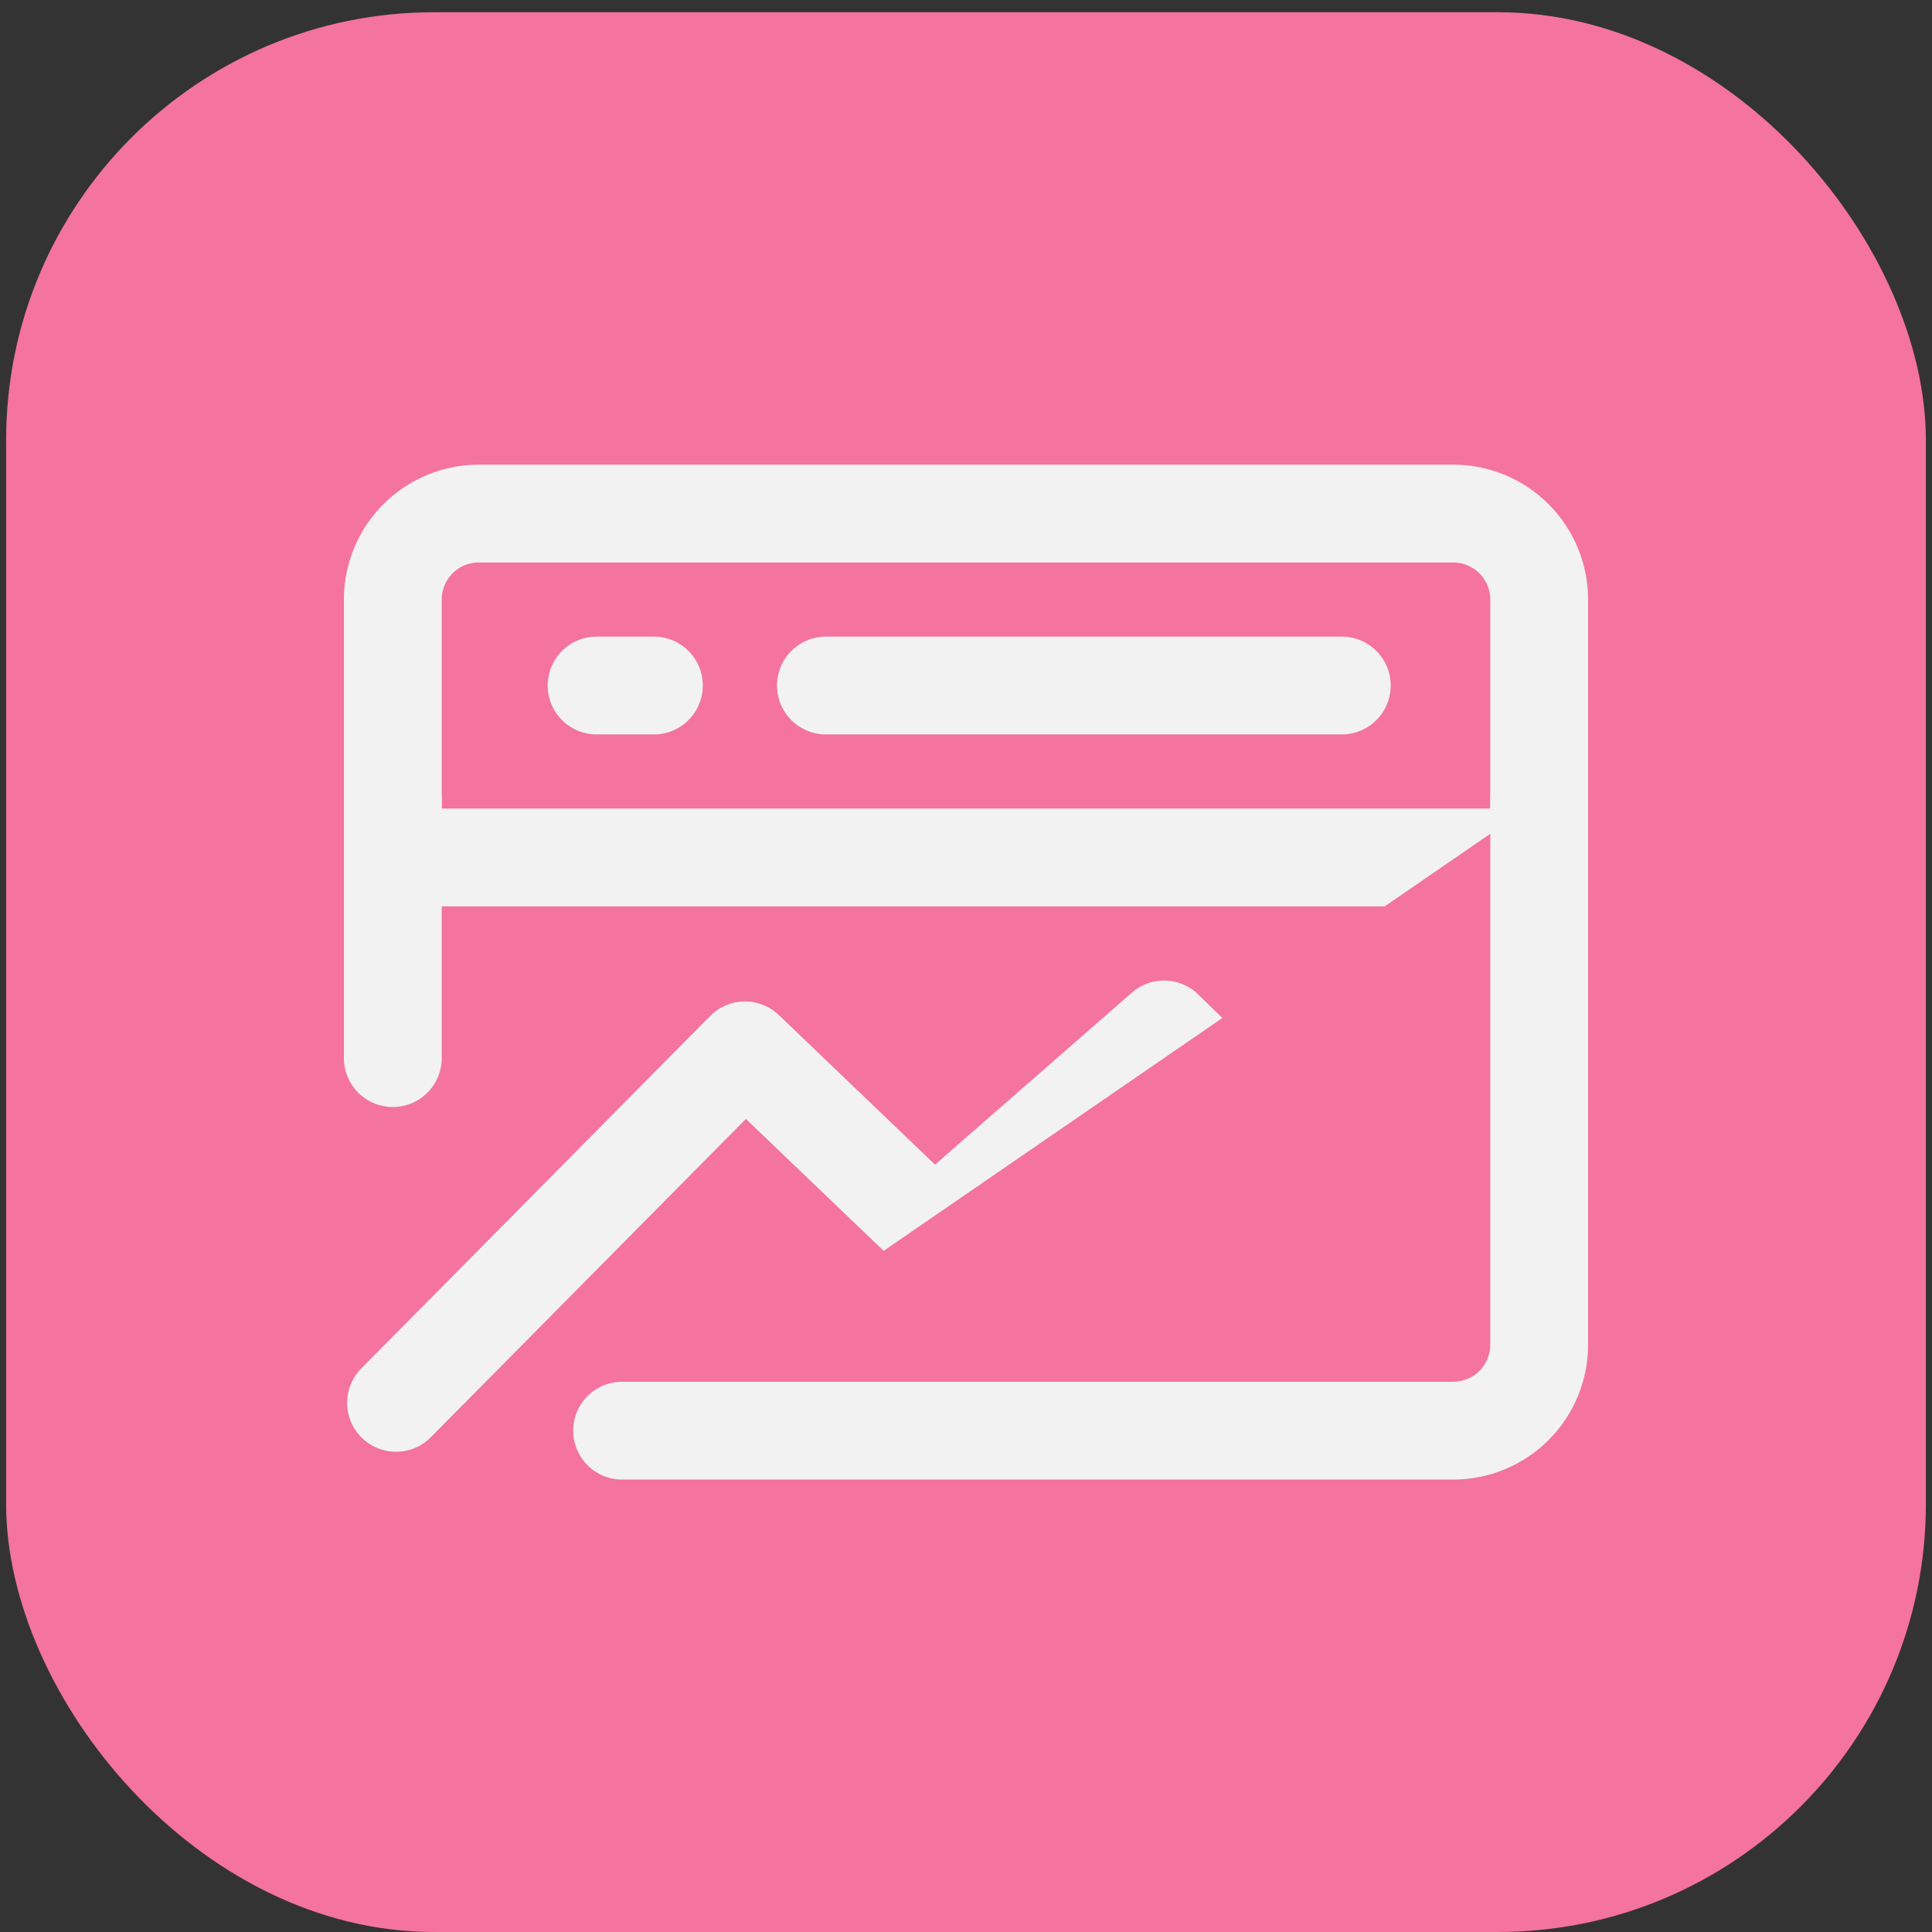 <svg width="79" height="79" viewBox="0 0 79 79" fill="none" xmlns="http://www.w3.org/2000/svg">
<rect x="0" y="0" width="79" height="79" fill="#333333" stroke="none"/>
<g id="Group 168">
<rect id="Rectangle 73" x="0.25" y="0.5" width="78.5" height="78.5" rx="17.5" fill="#F4739F"/>
<g id="Group">
<g id="Vector">
<path d="M62.938 24.516C62.938 23.583 62.567 22.689 61.908 22.03C61.248 21.37 60.354 21 59.422 21H19.578C18.646 21 17.752 21.37 17.092 22.03C16.433 22.689 16.062 23.583 16.062 24.516V35.062H62.938V24.516ZM16.194 57.363L30.462 42.949L38.173 50.332L47.598 42.094L52.848 47.212" fill="#F4739F"/>
<path d="M16.194 57.363L30.462 42.949L38.173 50.332L47.598 42.094L52.848 47.212M62.938 24.516C62.938 23.583 62.567 22.689 61.908 22.03C61.248 21.37 60.354 21 59.422 21H19.578C18.646 21 17.752 21.37 17.092 22.03C16.433 22.689 16.062 23.583 16.062 24.516V35.062H62.938V24.516Z" stroke="#F2F2F2" stroke-width="4" stroke-linecap="round" stroke-linejoin="round"/>
</g>
<g id="Vector_2">
<path d="M62.938 32.719V54.984C62.938 55.917 62.567 56.811 61.908 57.47C61.248 58.13 60.354 58.5 59.422 58.5H25.438M33.772 28.031H54.866H33.772ZM24.395 28.031H26.738H24.395ZM16.062 32.719V43.266V32.719Z" fill="#F4739F"/>
<path d="M62.938 32.719V54.984C62.938 55.917 62.567 56.811 61.908 57.47C61.248 58.13 60.354 58.5 59.422 58.5H25.438M33.772 28.031H54.866M24.395 28.031H26.738M16.062 32.719V43.266" stroke="#F2F2F2" stroke-width="4" stroke-linecap="round" stroke-linejoin="round"/>
</g>
</g>
</g>
</svg>

